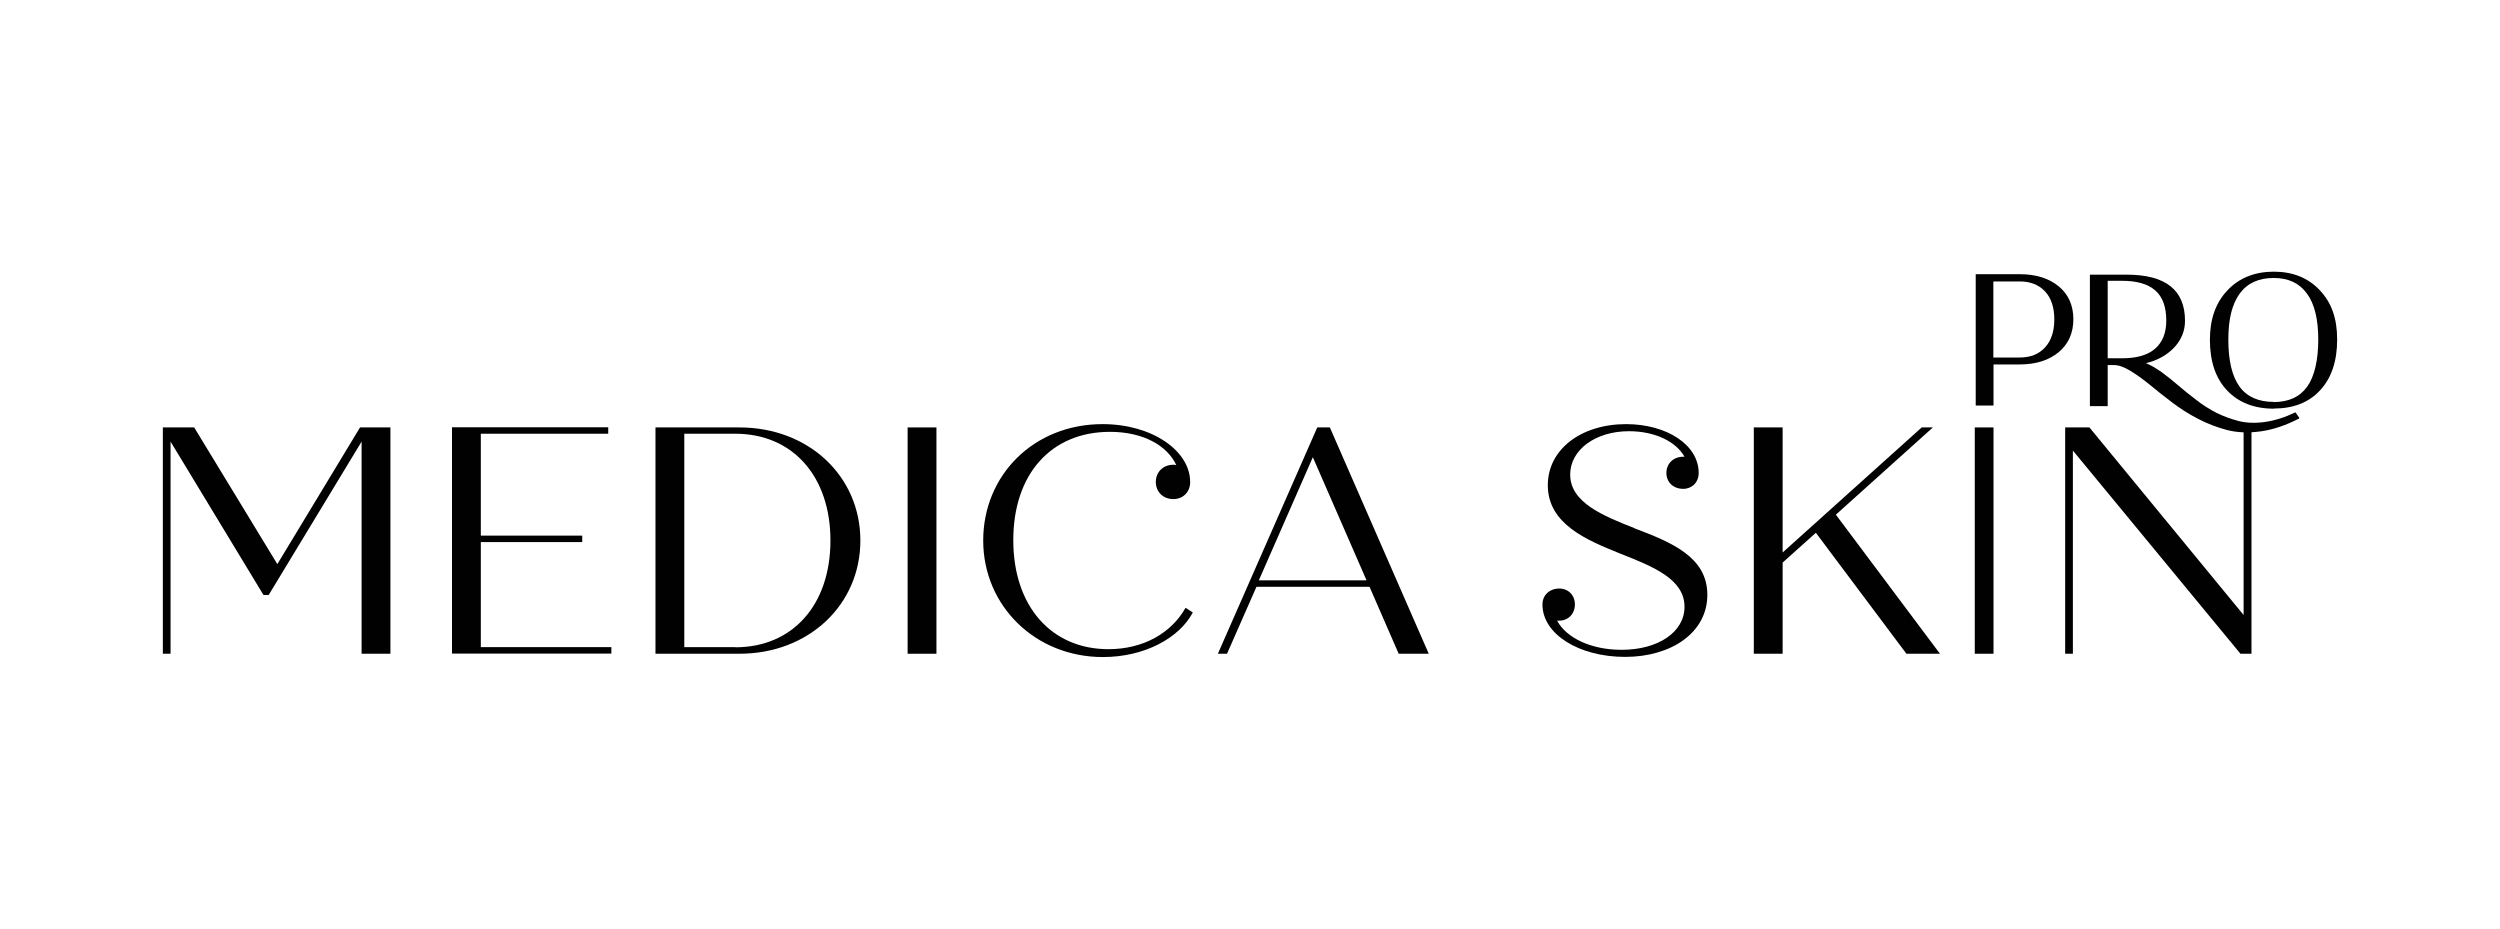 <?xml version="1.0" encoding="UTF-8"?>
<svg id="Layer_1" data-name="Layer 1" xmlns="http://www.w3.org/2000/svg" viewBox="0 0 158.74 58.96">
  <defs>
    <style>
      .cls-1 {
        fill: #010101;
      }
    </style>
  </defs>
  <path class="cls-1" d="M22.86,27.14l-5.25,8.68-5.28-8.68h-1.99v14.37h.49v-13.47l5.9,9.74h.33l5.9-9.74v13.47h1.83v-14.37h-1.91Z"/>
  <path class="cls-1" d="M30.53,41.09v-6.67h6.44v-.41h-6.44v-6.47h8.09v-.41h-9.92v14.37h10.12v-.41h-8.3Z"/>
  <path class="cls-1" d="M46.95,27.14h-5.33v14.37h5.33c4.39,0,7.68-3.1,7.68-7.19s-3.29-7.18-7.68-7.18ZM46.69,41.09h-3.24v-13.55h3.24c3.63,0,6.04,2.69,6.04,6.78s-2.4,6.78-6.04,6.78Z"/>
  <path class="cls-1" d="M57.63,41.51h1.83v-14.37h-1.83v14.37Z"/>
  <path class="cls-1" d="M75.28,38.59c-.9,1.6-2.67,2.63-4.9,2.63-3.61,0-6.04-2.71-6.04-6.92s2.41-6.88,6.14-6.88c2.09,0,3.63.86,4.21,2.11-.06-.02-.12-.02-.19-.02-.63,0-1.11.45-1.11,1.09s.47,1.09,1.11,1.09,1.07-.47,1.07-1.07v-.02c0-1.95-2.38-3.67-5.56-3.67-4.37,0-7.58,3.24-7.58,7.39s3.31,7.4,7.6,7.4c2.65,0,4.85-1.21,5.71-2.83l-.45-.29Z"/>
  <path class="cls-1" d="M88.81,41.51h1.91l-6.28-14.37h-.8l-6.31,14.37h.58l1.87-4.25h7.18l1.85,4.25ZM79.93,36.85l3.43-7.82,3.41,7.82h-6.84Z"/>
  <path class="cls-1" d="M103.79,33.54c-2.03-.8-4.09-1.64-4.09-3.41,0-1.56,1.6-2.75,3.73-2.75,1.65,0,2.98.65,3.53,1.62h-.08c-.62,0-1.07.43-1.07,1.03s.45,1.01,1.07,1.01c.55,0,.98-.41.98-1.01,0-1.77-2.01-3.1-4.61-3.1-2.85,0-4.97,1.6-4.97,3.88,0,2.48,2.5,3.49,4.57,4.33,2.2.86,4.11,1.66,4.11,3.39,0,1.6-1.66,2.73-4,2.73-1.91,0-3.49-.74-4.09-1.85h.14c.56,0,.99-.43.99-1.03s-.43-1.01-.99-1.01c-.61,0-1.07.41-1.07,1.01,0,1.89,2.32,3.33,5.25,3.33s5.22-1.54,5.22-3.94-2.26-3.33-4.64-4.23Z"/>
  <path class="cls-1" d="M121.05,41.51h2.13l-6.61-8.83,6.16-5.54h-.71l-8.83,7.94v-7.94h-1.83v14.37h1.83v-5.79l2.11-1.89,5.75,7.68Z"/>
  <rect class="cls-1" x="125.39" y="27.14" width="1.19" height="14.37"/>
  <path class="cls-1" d="M142.46,27.14v11.91l-9.79-11.91h-1.54v14.37h.49v-12.9l10.64,12.9h.7v-14.37h-.49Z"/>
  <g>
    <path class="cls-1" d="M125.45,25.75h1.13v-2.61h1.67c1.02,0,1.84-.26,2.47-.78.62-.52.93-1.22.93-2.09s-.31-1.58-.93-2.09c-.63-.51-1.44-.77-2.47-.77h-2.8v8.35ZM126.57,22.7v-4.83h1.67c.68,0,1.21.21,1.61.63.39.42.59,1.01.59,1.78s-.2,1.36-.59,1.78c-.39.43-.93.64-1.61.64h-1.67Z"/>
    <path class="cls-1" d="M145.99,26.52l-.24-.34c-.66.32-1.3.52-1.91.61-.62.09-1.18.07-1.67-.05-.5-.13-.97-.3-1.42-.52-.45-.23-.88-.5-1.29-.82-.41-.31-.79-.62-1.13-.91-.34-.3-.7-.58-1.06-.85-.37-.26-.71-.46-1.01-.58.72-.17,1.31-.5,1.78-.98.46-.49.7-1.06.7-1.71,0-1.96-1.24-2.93-3.7-2.93h-2.34v8.35h1.13v-2.61h.39c.3,0,.64.12,1.04.36.39.24.8.53,1.23.88.42.35.89.72,1.4,1.11.51.39,1.05.74,1.65,1.05.59.31,1.21.55,1.85.72.64.17,1.36.2,2.16.09s1.61-.39,2.44-.82v-.02ZM133.83,22.76v-4.93h.91c.94,0,1.64.2,2.11.61.47.41.7,1.05.7,1.92,0,.78-.24,1.37-.71,1.78-.47.41-1.17.61-2.11.61h-.9Z"/>
    <path class="cls-1" d="M144.38,25.94c1.24,0,2.22-.38,2.94-1.16.72-.78,1.08-1.85,1.08-3.22s-.37-2.36-1.11-3.14c-.74-.78-1.71-1.17-2.91-1.17s-2.2.39-2.94,1.18c-.75.78-1.12,1.83-1.12,3.14,0,1.37.36,2.45,1.09,3.22s1.72,1.16,2.98,1.16h0ZM144.38,25.52c-.97,0-1.7-.32-2.17-.96-.47-.64-.72-1.64-.72-2.99s.25-2.28.73-2.94c.49-.66,1.21-.98,2.15-.98s1.63.33,2.11.99c.49.66.72,1.64.72,2.93s-.24,2.35-.71,2.99c-.47.65-1.18.97-2.13.97h0Z"/>
  </g>
</svg>